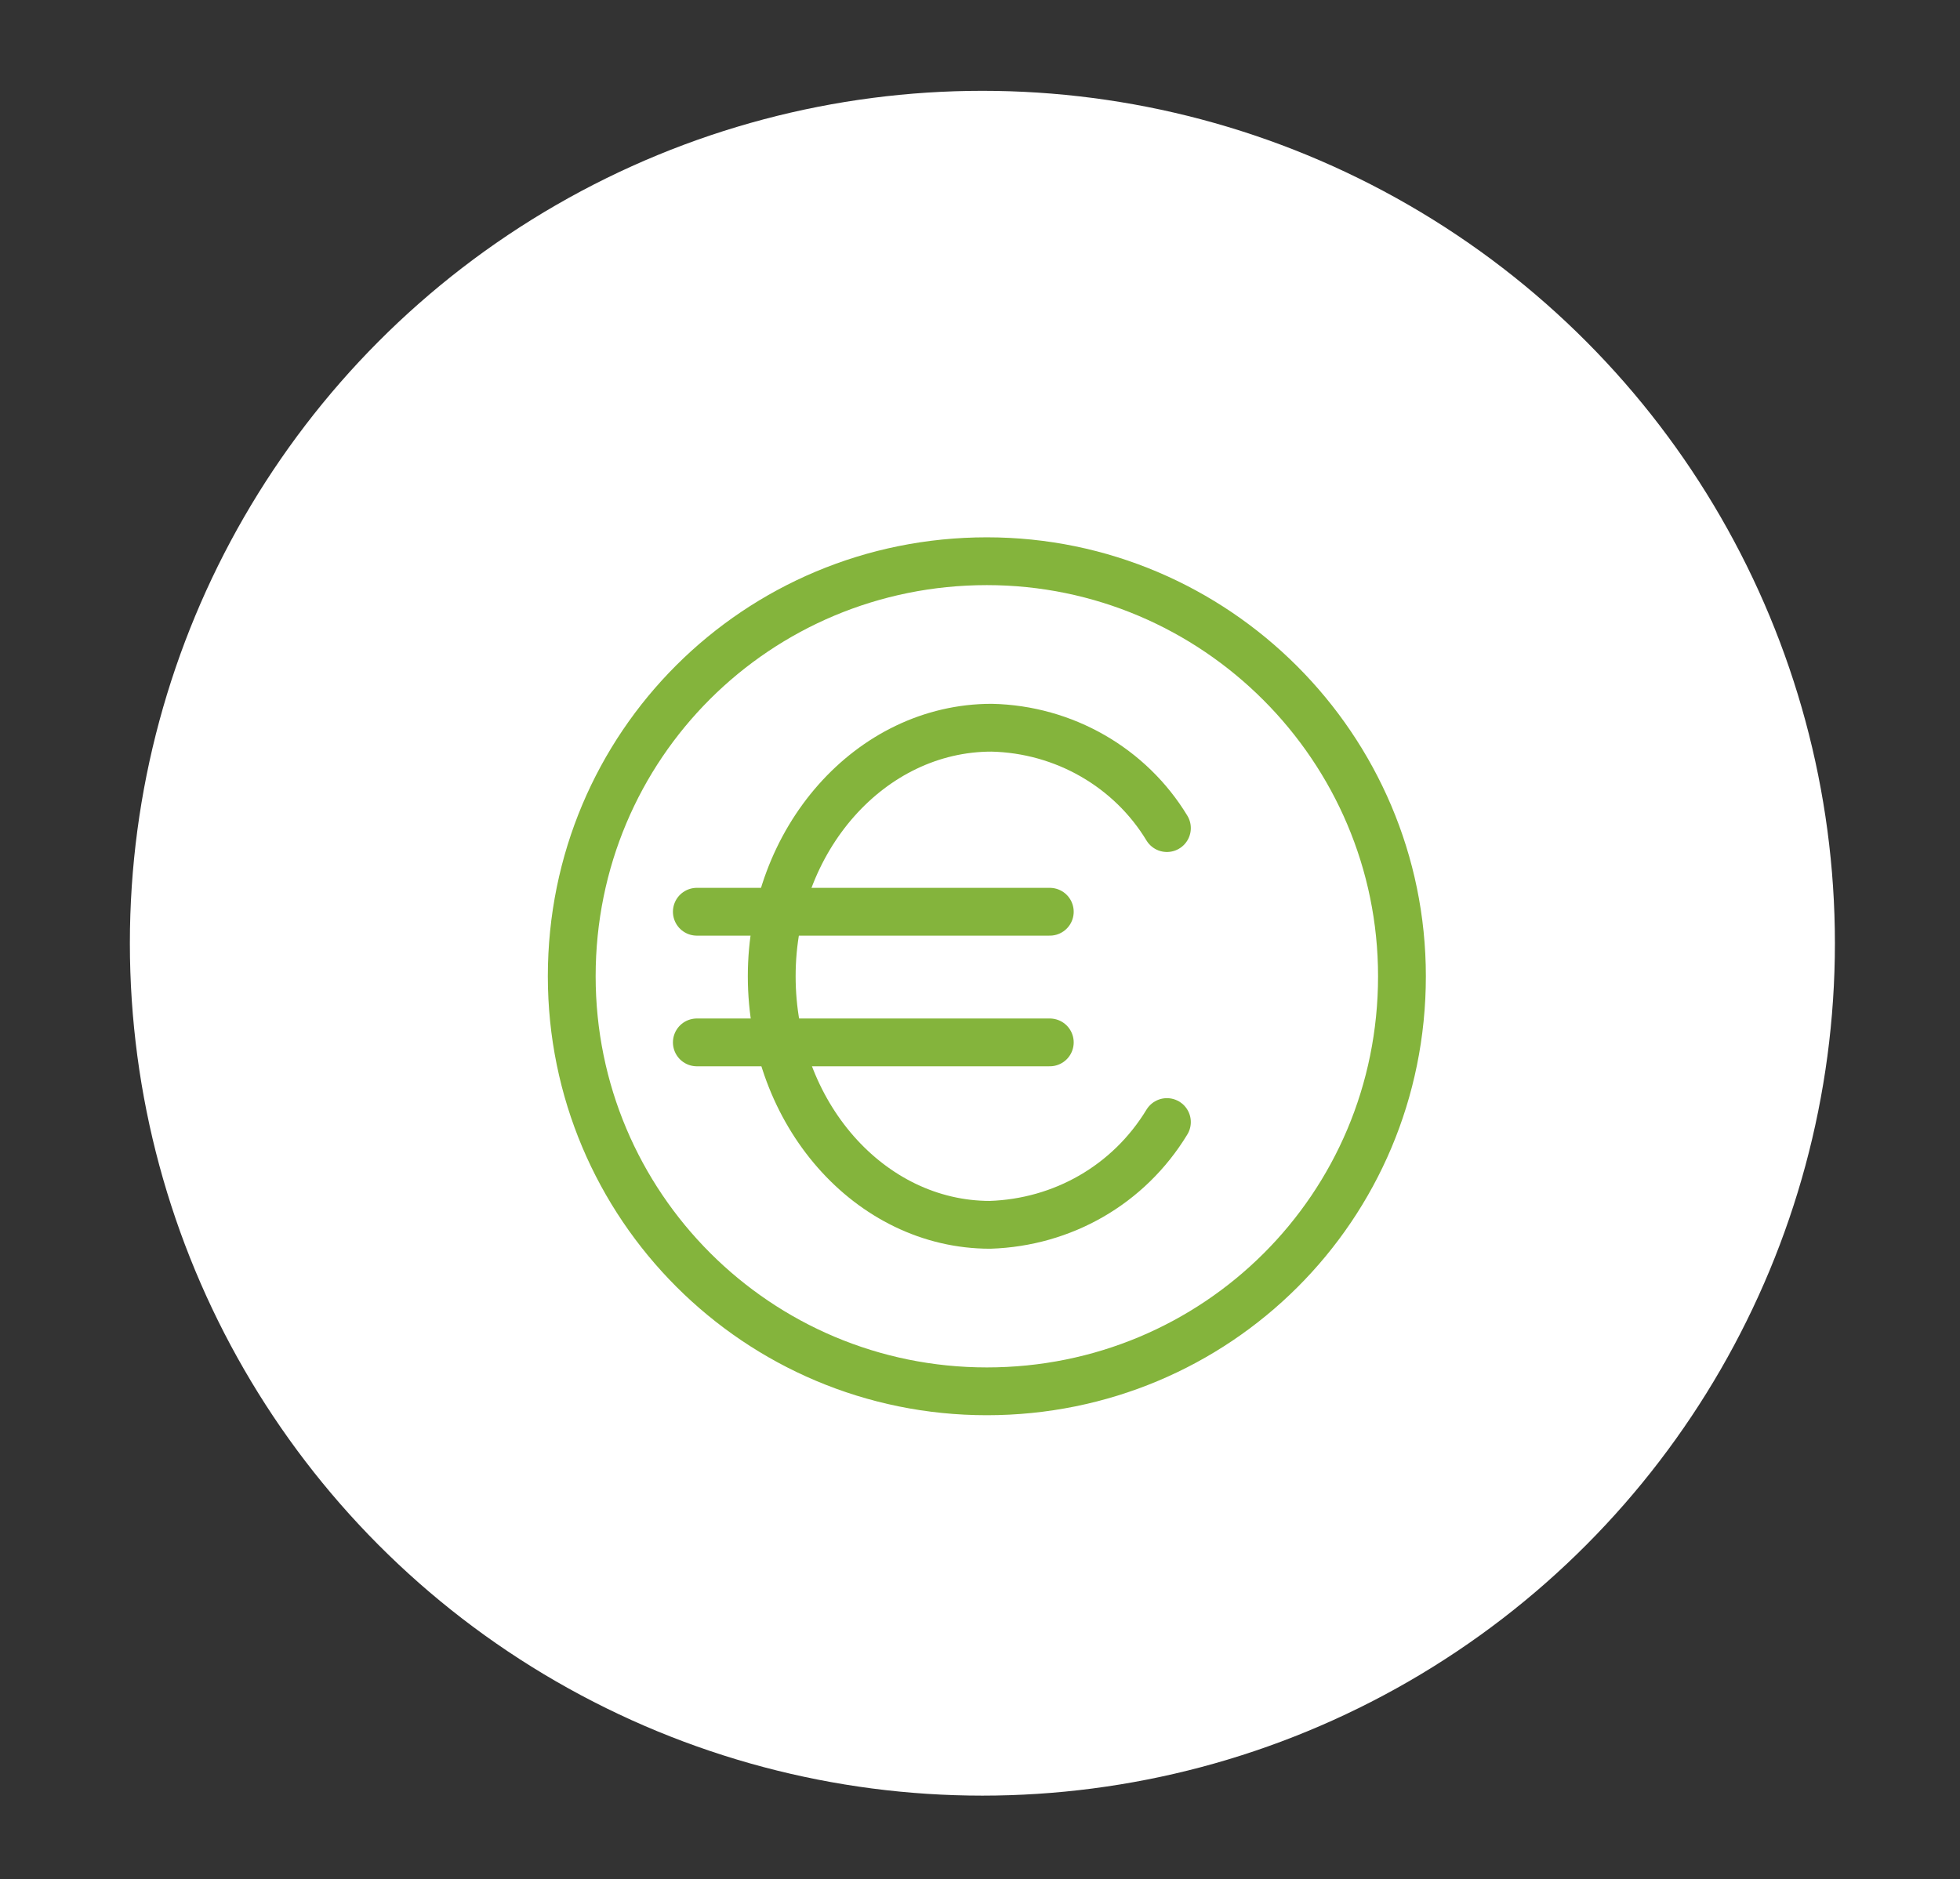 <svg xml:space="preserve" style="enable-background:new 0 0 246 235.9;" viewBox="0 0 246 235.9" y="0px" x="0px" xmlns:xlink="http://www.w3.org/1999/xlink" xmlns="http://www.w3.org/2000/svg" id="Layer_1" version="1.1">
<rect x="0" y="0" width="246" height="235.9" fill="#333333" stroke="none"/>
<style type="text/css">
	.st0{fill:#FFFFFF;}
	.st1{fill:none;stroke:#84B43C;stroke-width:6;stroke-linecap:round;stroke-miterlimit:10;}
</style>
<g id="Layer_4">
	<g transform="translate(-823 -5095)" id="icons">
		<g transform="matrix(1, 0, 0, 1, 823, 5095)">
			<circle r="107" cy="118.4" cx="123.3" class="st0" id="Ellipse_159-2"></circle>
		</g>
	</g>
</g>
<g id="Layer_1_00000018239414814312482330000004319967744493080485_">
	<g id="Layer_2_00000024718674467728241520000001632130213042305153_">
		<g id="Layer_3">
		</g>
	</g>
	<g transform="translate(936.36 5201.948)" id="Group_1718">
		<g>
			<g>
				<g transform="translate(0 0)" id="Group_1564">
					<path d="M-789.9-5061.1c-4.8,7.9-13.1,12.6-22.2,12.9c-15.1,0-27.4-14-27.4-31.2
						s12.4-31.2,27.6-31.2c9.1,0.2,17.4,5,22,12.6" class="st1" id="Path_10305"></path>
					<line y2="-5087.5" x2="-804.6" y1="-5087.5" x1="-848.9" class="st1" id="Line_2057"></line>
					<line y2="-5071.1" x2="-804.6" y1="-5071.1" x1="-848.9" class="st1" id="Line_2058"></line>
					<path d="M-760.4-5079.4c0,29-23.3,52.1-52.1,52.1s-52.1-23.3-52.1-52.1c0-29,23.3-52.1,52.1-52.1
						l0,0C-783.8-5131.5-760.4-5108.1-760.4-5079.4z" class="st1" id="Path_10306"></path>
				</g>
			</g>
		</g>
	</g>
</g>
</svg>
